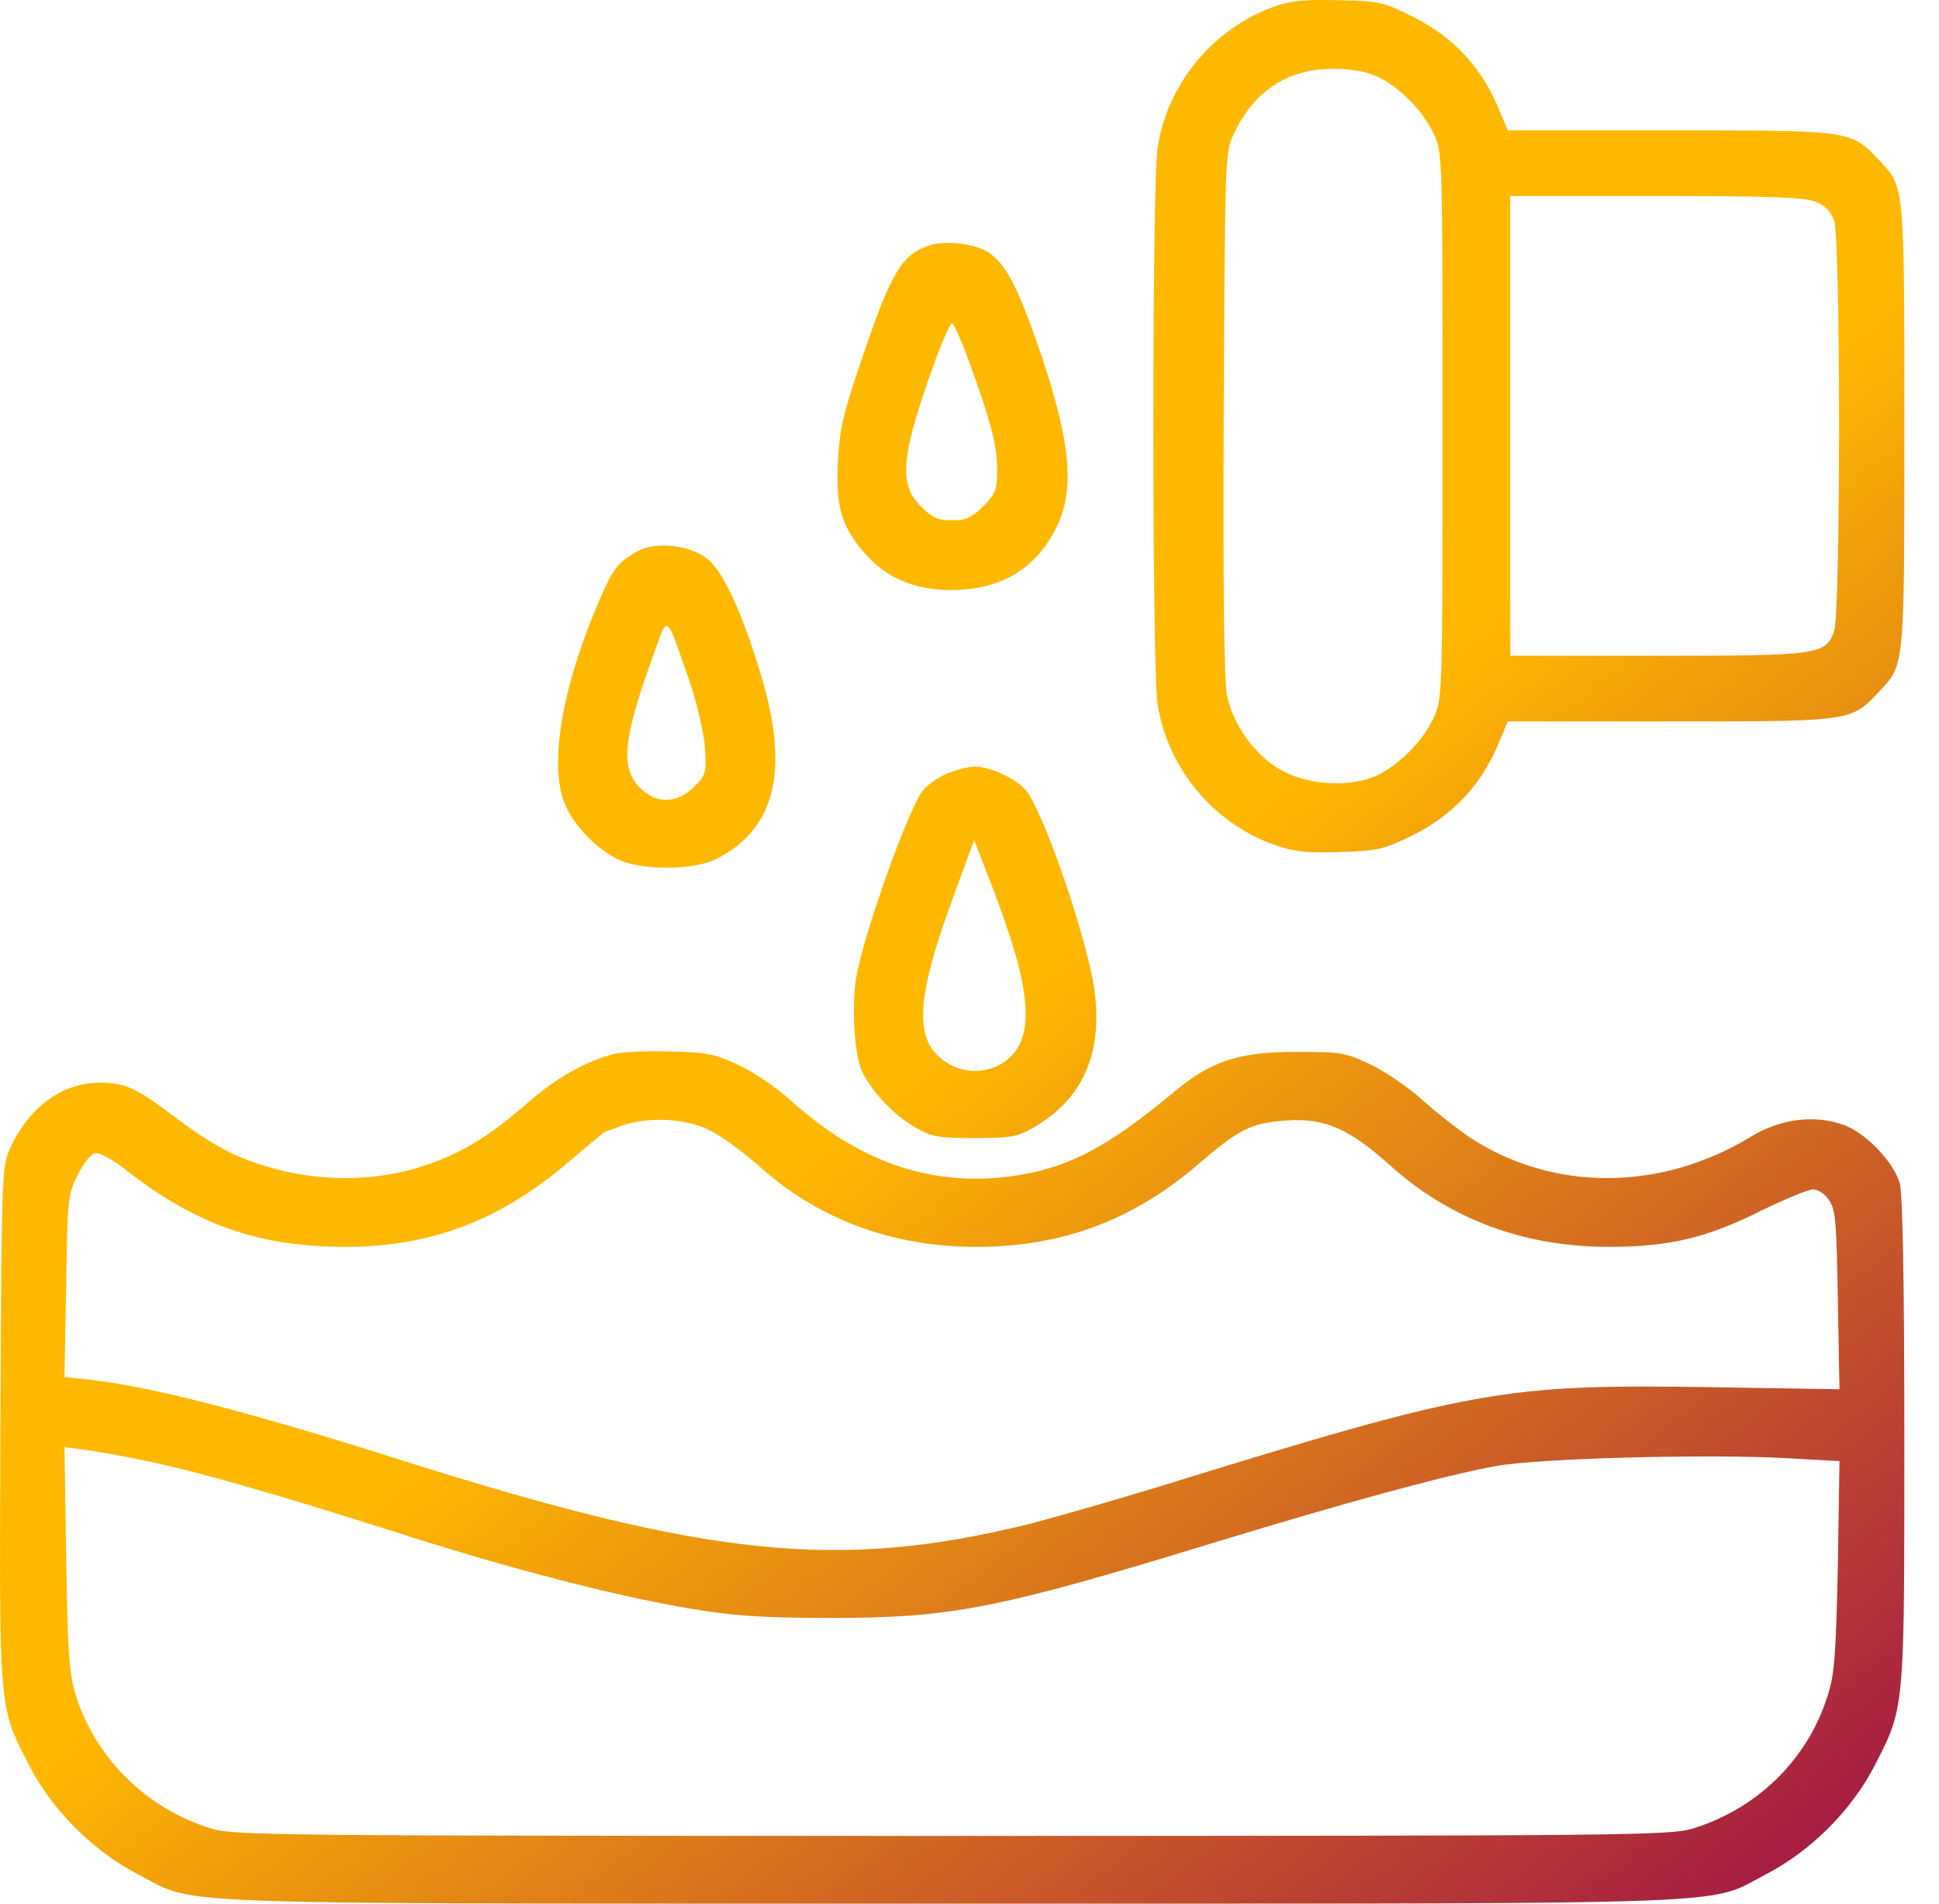 <svg width="55" height="54" viewBox="0 0 55 54" fill="none" xmlns="http://www.w3.org/2000/svg">
<path fill-rule="evenodd" clip-rule="evenodd" d="M36.12 0.193C34.397 0.833 33.128 2.359 32.837 4.175C32.674 5.176 32.674 18.986 32.837 19.987C33.139 21.862 34.49 23.434 36.295 24.016C36.772 24.168 37.203 24.203 38.065 24.168C39.089 24.133 39.276 24.086 40.079 23.69C41.162 23.154 41.965 22.316 42.443 21.233L42.769 20.465H47.38C51.424 20.465 52.276 20.465 52.837 20.061C52.986 19.953 53.115 19.817 53.278 19.644L53.283 19.638C53.3 19.62 53.317 19.602 53.333 19.585C53.441 19.471 53.532 19.375 53.609 19.268C54.017 18.7 54.017 17.84 54.017 12.396V11.766C54.017 6.323 54.017 5.462 53.609 4.894C53.532 4.788 53.441 4.692 53.333 4.577L53.312 4.555C53.303 4.545 53.293 4.535 53.283 4.524L53.278 4.519C53.115 4.346 52.986 4.209 52.837 4.102C52.276 3.698 51.424 3.698 47.38 3.698H42.769L42.443 2.929C41.965 1.846 41.162 1.008 40.068 0.472C39.241 0.053 39.113 0.03 37.96 0.006C36.982 -0.017 36.598 0.018 36.12 0.193ZM39.066 2.172C39.695 2.463 40.359 3.139 40.673 3.802C40.917 4.326 40.917 4.431 40.917 12.081C40.917 19.766 40.917 19.824 40.661 20.372C40.347 21.059 39.59 21.792 38.938 22.048C38.135 22.351 36.97 22.246 36.248 21.792C35.55 21.361 34.979 20.546 34.804 19.731C34.723 19.3 34.688 16.785 34.711 11.72L34.712 11.64C34.746 4.511 34.747 4.324 34.991 3.814C35.561 2.58 36.528 1.951 37.82 1.951C38.321 1.951 38.763 2.032 39.066 2.172ZM51.502 5.724C51.77 5.828 51.933 6.003 52.026 6.259C52.212 6.795 52.212 17.367 52.026 17.903C51.781 18.578 51.595 18.602 46.972 18.602H42.839V5.561H46.972C50.244 5.561 51.199 5.596 51.502 5.724Z" fill="url(#paint0_linear_1119_49)"/>
<path fill-rule="evenodd" clip-rule="evenodd" d="M26.374 6.958C25.582 7.214 25.28 7.703 24.43 10.23C23.906 11.767 23.813 12.186 23.766 13.141C23.708 14.398 23.871 14.945 24.546 15.714C25.152 16.401 25.955 16.739 26.991 16.739C28.389 16.727 29.378 16.145 29.961 14.969C30.531 13.839 30.357 12.372 29.332 9.485C28.808 8.041 28.528 7.517 28.051 7.167C27.702 6.923 26.84 6.806 26.374 6.958ZM27.504 10.3C28.121 12 28.284 12.64 28.284 13.339C28.284 13.898 28.237 14.014 27.888 14.363C27.562 14.689 27.399 14.759 27.003 14.759C26.607 14.759 26.444 14.689 26.118 14.363C25.478 13.723 25.559 12.919 26.502 10.3C26.724 9.682 26.956 9.17 27.003 9.17C27.05 9.17 27.282 9.682 27.504 10.3Z" fill="url(#paint1_linear_1119_49)"/>
<path fill-rule="evenodd" clip-rule="evenodd" d="M16.931 17.193C17.374 16.145 17.513 15.947 18.096 15.633C18.619 15.353 19.539 15.458 20.052 15.842C20.529 16.203 21.123 17.53 21.659 19.405C22.381 21.967 21.938 23.562 20.296 24.377C19.656 24.692 18.165 24.692 17.525 24.377C16.919 24.074 16.314 23.457 16.046 22.863C15.569 21.804 15.895 19.65 16.931 17.193ZM19.994 21.187C19.959 20.744 19.761 19.929 19.551 19.3C19.498 19.149 19.45 19.011 19.405 18.883C19.133 18.102 19.014 17.757 18.906 17.761C18.822 17.764 18.745 17.983 18.607 18.375C18.579 18.455 18.549 18.542 18.515 18.637C17.676 20.93 17.595 21.78 18.142 22.339C18.619 22.817 19.202 22.805 19.691 22.316C20.028 21.979 20.04 21.932 19.994 21.187Z" fill="url(#paint2_linear_1119_49)"/>
<path fill-rule="evenodd" clip-rule="evenodd" d="M26.805 21.967C26.537 22.095 26.246 22.316 26.141 22.468C25.711 23.131 24.604 26.205 24.313 27.579C24.139 28.429 24.22 29.954 24.476 30.444C24.791 31.037 25.35 31.62 25.943 31.969C26.433 32.248 26.584 32.283 27.643 32.283C28.703 32.283 28.854 32.248 29.343 31.969C30.694 31.177 31.265 29.92 31.055 28.173C30.915 26.904 29.728 23.352 29.157 22.491C28.924 22.142 28.133 21.746 27.643 21.746C27.457 21.746 27.073 21.85 26.805 21.967ZM28.866 27.3C29.169 28.453 29.169 29.233 28.866 29.722C28.47 30.374 27.574 30.572 26.91 30.176C25.897 29.582 25.932 28.429 27.085 25.32L27.632 23.83L28.133 25.122C28.412 25.833 28.738 26.811 28.866 27.3Z" fill="url(#paint3_linear_1119_49)"/>
<path fill-rule="evenodd" clip-rule="evenodd" d="M15.01 31.247C15.79 30.572 16.628 30.094 17.42 29.896C17.665 29.838 18.387 29.803 19.027 29.826C20.04 29.85 20.285 29.896 20.948 30.211C21.367 30.397 22.043 30.863 22.45 31.235C24.383 32.959 26.351 33.646 28.598 33.378C30.24 33.168 31.37 32.586 33.326 30.956C34.362 30.094 35.142 29.838 36.784 29.838C38.041 29.838 38.17 29.861 38.88 30.199C39.299 30.397 39.974 30.863 40.382 31.235C40.801 31.608 41.418 32.085 41.756 32.307C44.108 33.809 47.112 33.785 49.639 32.26C50.501 31.724 51.49 31.608 52.329 31.922C52.957 32.167 53.726 32.982 53.889 33.576C53.97 33.879 54.017 36.37 54.017 40.888C54.017 46.907 54.024 48.119 53.613 49.167C53.499 49.457 53.354 49.735 53.167 50.099C52.515 51.356 51.374 52.497 50.105 53.161C49.865 53.284 49.691 53.389 49.51 53.478C48.365 54.043 46.92 53.999 27.003 53.999C7.086 53.999 5.641 54.043 4.497 53.478C4.315 53.389 4.141 53.284 3.902 53.161C2.632 52.497 1.491 51.356 0.839 50.099C0.651 49.736 0.503 49.462 0.389 49.174C-0.035 48.11 -0.015 46.869 0.013 40.399L0.013 40.324C0.047 33.26 0.048 33.085 0.292 32.563C0.828 31.398 1.759 30.723 2.807 30.711C3.541 30.711 3.832 30.84 4.915 31.655C5.974 32.446 6.638 32.819 7.558 33.087C9.141 33.564 10.841 33.529 12.309 32.97C13.228 32.633 13.985 32.144 15.01 31.247ZM21.53 33.075C21.053 32.656 20.413 32.19 20.087 32.039C19.388 31.713 18.363 31.678 17.63 31.934C17.374 32.027 17.152 32.109 17.152 32.109C17.141 32.109 16.663 32.505 16.104 32.982C14.183 34.624 12.204 35.369 9.805 35.369C7.348 35.369 5.578 34.752 3.576 33.192C3.203 32.901 2.83 32.691 2.702 32.714C2.586 32.726 2.365 33.005 2.202 33.331C1.922 33.89 1.91 34.018 1.876 36.487L1.829 39.06L2.574 39.142C4.309 39.34 7.034 40.038 11.4 41.424C20.075 44.172 23.778 44.556 29.157 43.24C29.798 43.077 31.428 42.611 32.767 42.204C41.849 39.398 42.606 39.258 48.638 39.351L52.177 39.409L52.131 36.883C52.096 34.717 52.072 34.321 51.886 34.053C51.77 33.867 51.572 33.739 51.432 33.739C51.292 33.739 50.652 34.007 50 34.321C48.428 35.113 47.357 35.369 45.633 35.369C43.235 35.369 41.139 34.589 39.45 33.075C38.274 32.016 37.587 31.713 36.505 31.783C35.492 31.852 35.154 32.016 33.943 33.063C32.115 34.624 30.1 35.369 27.702 35.369C25.303 35.369 23.207 34.589 21.53 33.075ZM11.226 43.462C7.861 42.39 5.66 41.761 4.181 41.447C3.576 41.319 2.795 41.179 2.446 41.133L1.829 41.051L1.876 44.23C1.922 47.036 1.969 47.514 2.167 48.142C2.749 49.924 4.181 51.309 5.986 51.868C6.65 52.066 7.651 52.078 27.003 52.078C46.355 52.078 47.357 52.066 48.02 51.868C49.837 51.309 51.257 49.924 51.828 48.142C52.038 47.514 52.072 47.025 52.131 44.44L52.177 41.447L50.722 41.366C48.44 41.237 43.654 41.366 42.431 41.587C41.011 41.843 38.158 42.623 34.455 43.753C28.307 45.639 26.98 45.895 23.568 45.895C21.565 45.895 20.832 45.837 19.551 45.627C17.385 45.255 14.533 44.521 11.226 43.462Z" fill="url(#paint4_linear_1119_49)"/>
<defs>
<linearGradient id="paint0_linear_1119_49" x1="24.008" y1="31.732" x2="48.421" y2="62.601" gradientUnits="userSpaceOnUse">
<stop stop-color="#FFB800"/>
<stop offset="1" stop-color="#95004F"/>
</linearGradient>
<linearGradient id="paint1_linear_1119_49" x1="24.008" y1="31.732" x2="48.421" y2="62.601" gradientUnits="userSpaceOnUse">
<stop stop-color="#FFB800"/>
<stop offset="1" stop-color="#95004F"/>
</linearGradient>
<linearGradient id="paint2_linear_1119_49" x1="24.008" y1="31.732" x2="48.421" y2="62.601" gradientUnits="userSpaceOnUse">
<stop stop-color="#FFB800"/>
<stop offset="1" stop-color="#95004F"/>
</linearGradient>
<linearGradient id="paint3_linear_1119_49" x1="24.008" y1="31.732" x2="48.421" y2="62.601" gradientUnits="userSpaceOnUse">
<stop stop-color="#FFB800"/>
<stop offset="1" stop-color="#95004F"/>
</linearGradient>
<linearGradient id="paint4_linear_1119_49" x1="24.008" y1="31.732" x2="48.421" y2="62.601" gradientUnits="userSpaceOnUse">
<stop stop-color="#FFB800"/>
<stop offset="1" stop-color="#95004F"/>
</linearGradient>
</defs>
</svg>
